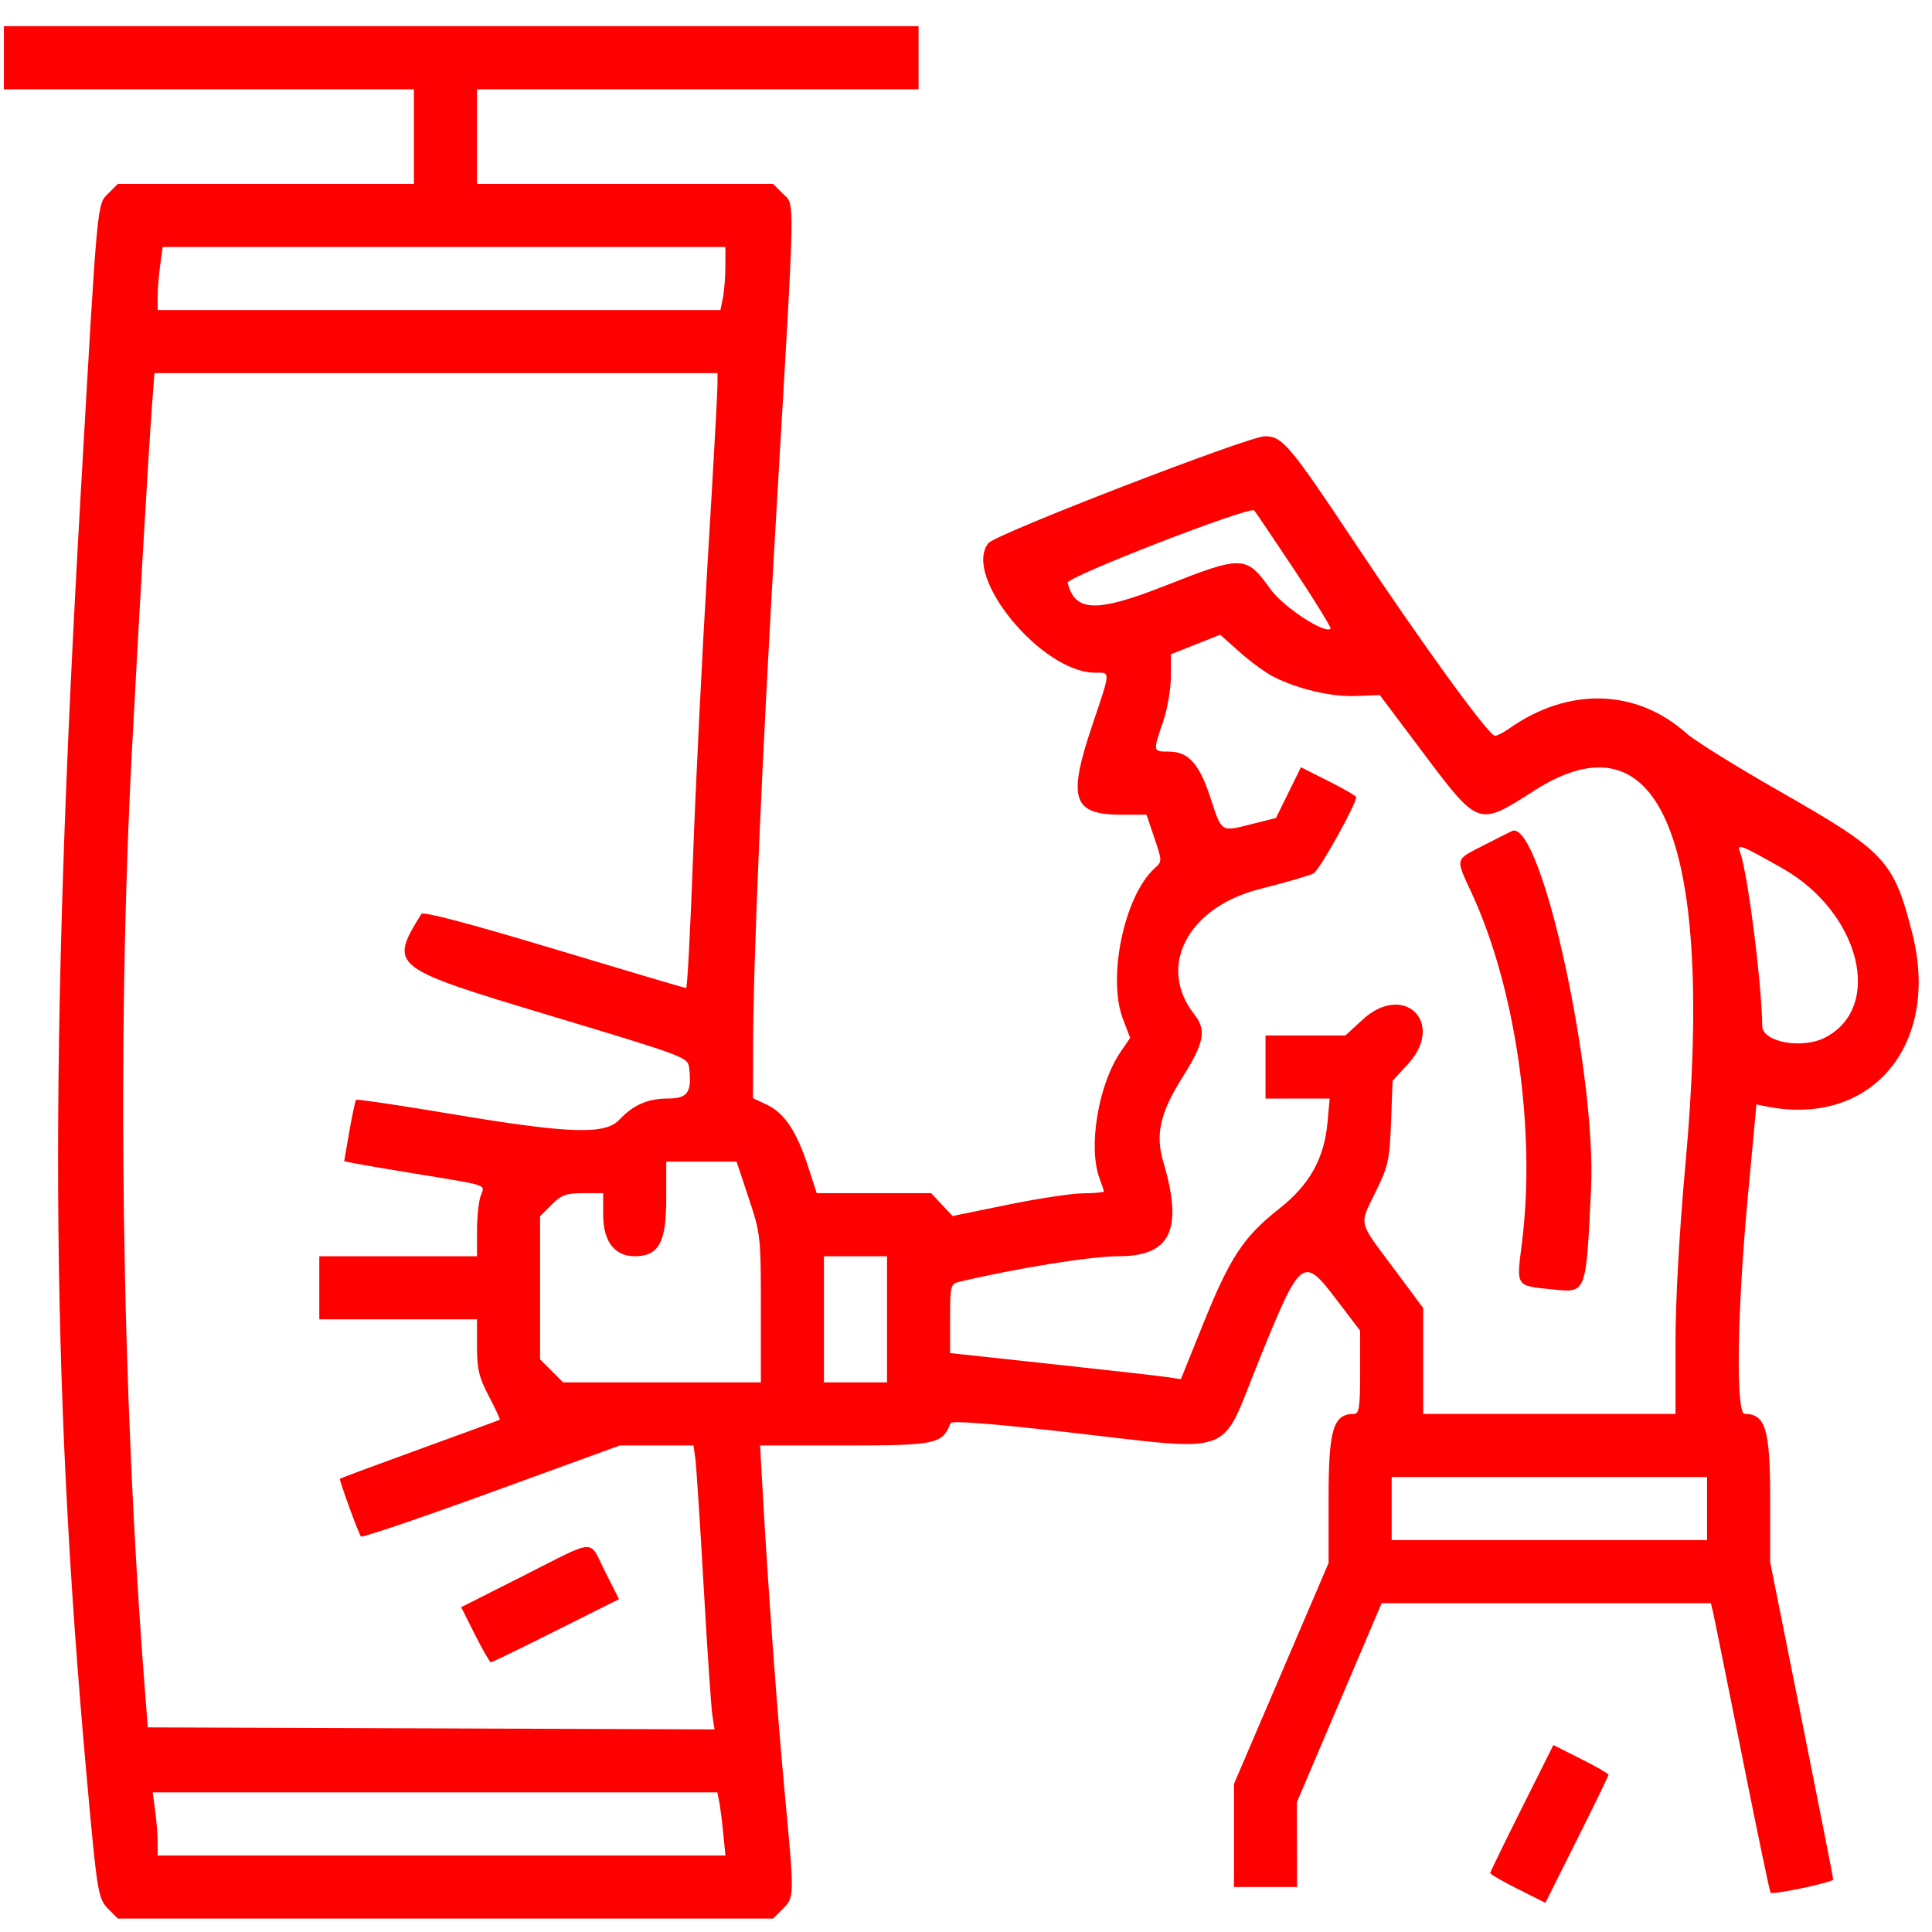 <?xml version="1.0" encoding="UTF-8"?> <svg xmlns="http://www.w3.org/2000/svg" width="70" height="70" viewBox="0 0 70 70" fill="none"> <path fill-rule="evenodd" clip-rule="evenodd" d="M0.141 2.091V3.234H7.569H14.997V4.948V6.662H9.634H4.271L3.934 6.999C3.51 7.423 3.545 7.046 2.925 17.875C1.77 38.035 1.826 49.82 3.147 64.442C3.525 68.633 3.552 68.795 3.941 69.183L4.271 69.513H16.14H28.009L28.36 69.163C28.786 68.736 28.786 68.749 28.427 64.904C28.153 61.965 27.826 57.495 27.633 54.051L27.539 52.372H30.631C33.908 52.372 34.15 52.321 34.439 51.564C34.476 51.465 35.888 51.574 38.638 51.886C44.862 52.594 44.179 52.841 45.582 49.372C47.133 45.539 47.202 45.483 48.416 47.078L49.28 48.213V49.721C49.28 50.986 49.244 51.229 49.059 51.229C48.305 51.229 48.137 51.786 48.137 54.281V56.632L46.423 60.634L44.709 64.635V66.503V68.371H45.852H46.994L46.991 66.835L46.987 65.3L48.523 61.693L50.059 58.086H56.023H61.988L62.065 58.407C62.107 58.584 62.581 60.932 63.119 63.625C63.656 66.318 64.121 68.546 64.152 68.576C64.239 68.661 66.421 68.199 66.421 68.096C66.421 68.045 65.907 65.437 65.278 62.3L64.136 56.596V54.263C64.136 51.787 63.966 51.229 63.214 51.229C62.885 51.229 62.937 47.548 63.326 43.373L63.639 40.016L63.994 40.088C67.801 40.852 70.32 37.859 69.282 33.802C68.609 31.173 68.319 30.862 64.487 28.675C62.919 27.78 61.398 26.835 61.107 26.575C59.291 24.951 56.833 24.881 54.686 26.393C54.477 26.54 54.243 26.66 54.166 26.66C53.941 26.66 51.516 23.316 49.016 19.56C46.725 16.119 46.455 15.802 45.825 15.807C45.231 15.812 36.087 19.345 35.817 19.674C34.849 20.852 37.734 24.367 39.674 24.373C40.246 24.375 40.253 24.26 39.566 26.303C38.678 28.947 38.865 29.517 40.618 29.517H41.54L41.826 30.364C42.109 31.202 42.109 31.213 41.834 31.461C40.737 32.454 40.114 35.414 40.685 36.917L40.947 37.606L40.611 38.097C39.792 39.292 39.412 41.573 39.843 42.707C39.927 42.927 39.995 43.134 39.995 43.168C39.995 43.202 39.657 43.233 39.245 43.236C38.833 43.24 37.599 43.426 36.504 43.651L34.512 44.059L34.125 43.644L33.738 43.23H31.664H29.591L29.278 42.266C28.867 40.999 28.423 40.33 27.795 40.032L27.282 39.788L27.283 38.188C27.285 34.831 27.595 27.665 28.142 18.325C28.822 6.725 28.808 7.461 28.36 7.013L28.009 6.662H22.646H17.283V4.948V3.234H25.282H33.281V2.091V0.948H16.711H0.141V2.091ZM26.282 9.644C26.282 10.027 26.242 10.541 26.193 10.787L26.103 11.233H15.908H5.712V10.753C5.712 10.489 5.753 9.975 5.803 9.61L5.894 8.948H16.088H26.282V9.644ZM25.995 13.983C25.995 14.238 25.834 17.115 25.638 20.375C25.442 23.636 25.205 28.44 25.11 31.053C25.015 33.665 24.902 35.801 24.86 35.801C24.817 35.8 22.662 35.161 20.071 34.381C17.004 33.457 15.328 33.016 15.267 33.114C14.091 35.016 14.137 35.053 19.883 36.783C24.918 38.3 24.925 38.303 24.972 38.712C25.071 39.577 24.911 39.802 24.201 39.802C23.469 39.802 22.942 40.033 22.436 40.574C21.926 41.12 20.609 41.075 16.396 40.368C14.506 40.051 12.934 39.817 12.903 39.848C12.872 39.879 12.762 40.393 12.658 40.99L12.47 42.074L12.841 42.149C13.045 42.19 14.015 42.355 14.997 42.516C17.755 42.967 17.576 42.907 17.418 43.321C17.344 43.517 17.283 44.091 17.283 44.596V45.516H14.426H11.569V46.658V47.801H14.426H17.283V48.786C17.283 49.607 17.355 49.91 17.715 50.593C17.952 51.044 18.129 51.425 18.107 51.44C18.086 51.455 16.783 51.933 15.211 52.503C13.64 53.074 12.338 53.557 12.317 53.577C12.281 53.613 12.957 55.477 13.076 55.67C13.109 55.722 15.232 55.002 17.795 54.069L22.455 52.372H23.791H25.126L25.192 52.836C25.228 53.092 25.365 55.189 25.496 57.497C25.627 59.806 25.77 61.911 25.813 62.177L25.891 62.659L15.623 62.622L5.355 62.586L5.255 61.3C4.401 50.385 4.226 37.659 4.785 27.089C5.045 22.161 5.386 16.304 5.507 14.697L5.595 13.518H15.796H25.996L25.995 13.983ZM46.901 20.653C47.654 21.788 48.243 22.745 48.209 22.779C48.005 22.983 46.496 21.993 46.038 21.355C45.148 20.116 45.032 20.112 42.215 21.222C39.725 22.203 38.947 22.18 38.684 21.115C38.633 20.907 45.283 18.327 45.441 18.494C45.49 18.547 46.147 19.518 46.901 20.653ZM46.134 24.516C47.02 24.968 48.243 25.253 49.135 25.217L49.991 25.182L51.551 27.258C53.583 29.962 53.552 29.951 55.575 28.654C60.183 25.699 62.13 30.51 61.064 42.215C60.843 44.637 60.707 47.099 60.707 48.678V51.229H56.136H51.565V49.311V47.393L50.473 45.926C49.191 44.203 49.239 44.416 49.854 43.159C50.297 42.253 50.349 42.017 50.4 40.659L50.456 39.159L51.011 38.555C52.385 37.059 50.863 35.567 49.368 36.945L48.748 37.516H47.3H45.852V38.659V39.802H47.014H48.177L48.098 40.667C47.979 41.98 47.447 42.93 46.344 43.797C45.066 44.802 44.566 45.555 43.612 47.921L42.785 49.97L42.283 49.894C42.007 49.853 40.125 49.64 38.102 49.422L34.424 49.025V47.773C34.424 46.592 34.442 46.517 34.745 46.445C36.883 45.94 39.519 45.516 40.524 45.516C42.424 45.516 42.879 44.553 42.145 42.084C41.853 41.1 42.036 40.308 42.858 39.007C43.634 37.778 43.718 37.319 43.271 36.751C41.91 35.021 43.032 32.872 45.641 32.212C46.571 31.977 47.449 31.722 47.593 31.645C47.804 31.532 49.137 29.144 49.137 28.879C49.137 28.839 48.687 28.58 48.137 28.303L47.136 27.799L46.683 28.718L46.23 29.638L45.305 29.87C44.228 30.141 44.269 30.168 43.849 28.883C43.454 27.674 43.054 27.232 42.358 27.232C41.766 27.232 41.767 27.237 42.138 26.16C42.295 25.704 42.423 24.964 42.423 24.518V23.706L43.316 23.351L44.209 22.997L44.916 23.626C45.304 23.972 45.853 24.372 46.134 24.516ZM53.815 30.597C52.688 31.176 52.721 31.051 53.336 32.389C54.923 35.844 55.654 40.959 55.143 45.025C54.94 46.639 54.901 46.58 56.24 46.717C57.487 46.845 57.463 46.908 57.646 43.087C57.846 38.915 55.874 29.874 54.813 30.096C54.794 30.099 54.345 30.325 53.815 30.597ZM64.579 31.46C67.389 33.052 68.259 36.49 66.13 37.591C65.294 38.023 63.852 37.758 63.848 37.172C63.836 35.648 63.318 31.587 63.044 30.873C62.919 30.546 63.057 30.599 64.579 31.46ZM27.127 43.409C27.556 44.697 27.568 44.798 27.568 47.409V50.087H23.985H20.403L19.986 49.669L19.568 49.252V46.658V44.065L19.986 43.648C20.338 43.296 20.517 43.23 21.129 43.23H21.854V44.022C21.854 44.975 22.267 45.516 22.997 45.516C23.863 45.516 24.139 45.017 24.139 43.451V42.087H25.413H26.687L27.127 43.409ZM32.139 47.801V50.087H30.996H29.853V47.801V45.516H30.996H32.139V47.801ZM61.85 54.658V55.8H56.136H50.423V54.658V53.515H56.136H61.85V54.658ZM18.96 57.095L16.709 58.232L17.212 59.23C17.489 59.779 17.747 60.229 17.786 60.229C17.826 60.229 18.886 59.714 20.142 59.084L22.427 57.94L21.924 56.942C21.321 55.743 21.674 55.725 18.96 57.095ZM55.138 65.511C54.509 66.768 53.994 67.828 53.994 67.867C53.994 67.906 54.443 68.165 54.992 68.441L55.991 68.944L57.135 66.659C57.764 65.403 58.279 64.342 58.279 64.303C58.279 64.264 57.83 64.005 57.281 63.729L56.282 63.226L55.138 65.511ZM26.056 65.264C26.092 65.441 26.158 65.955 26.203 66.407L26.284 67.228H15.998H5.712V66.748C5.712 66.484 5.672 65.97 5.622 65.605L5.531 64.942H15.761H25.991L26.056 65.264Z" fill="#FF0000"></path> </svg> 